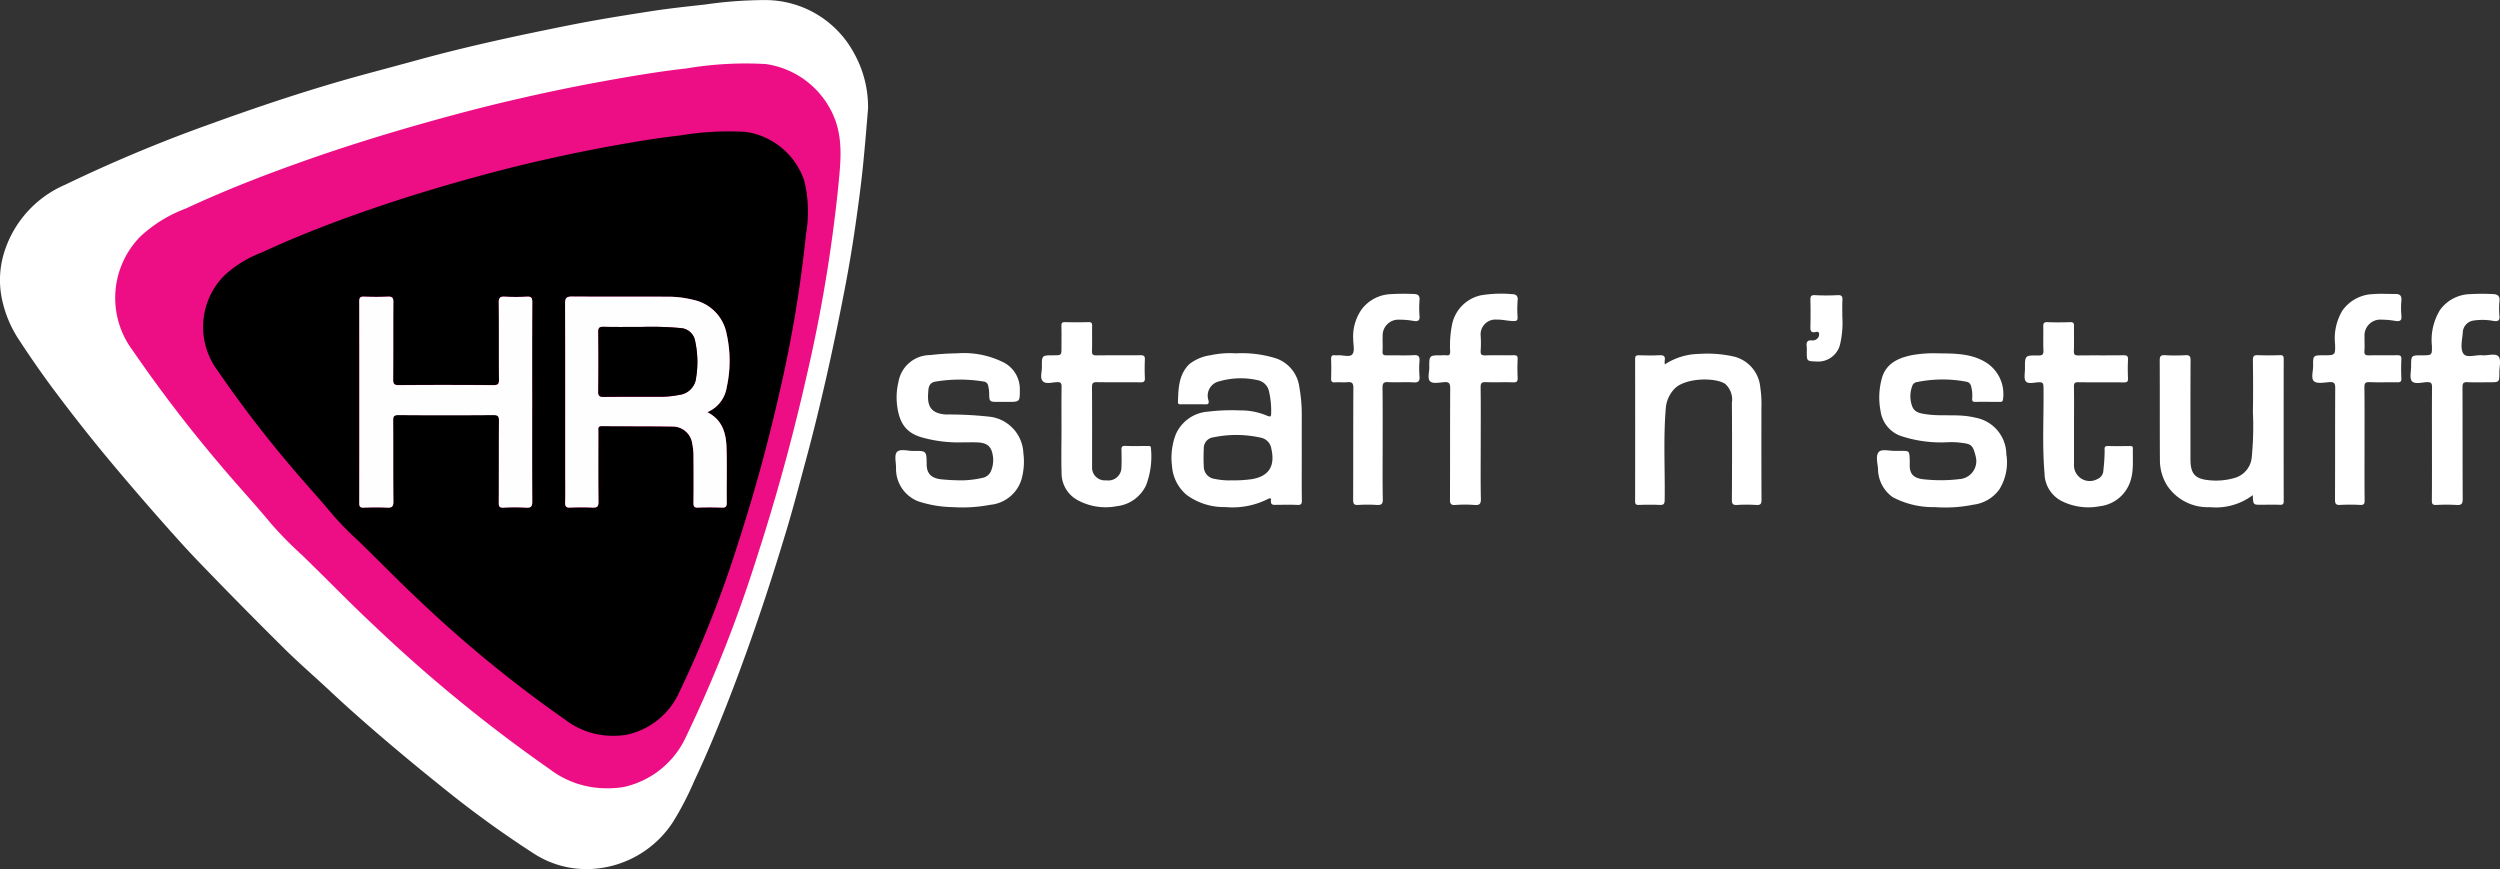 <svg xmlns="http://www.w3.org/2000/svg" width="269.675" height="93.762" viewBox="0 0 269.675 93.762">
  <rect x="0" y="0" width="269.675" height="93.762" fill="#333333" stroke="none"/>
  <g id="hr-staff-logo" transform="translate(-143.293 -261.08)">
    <path id="Path_342" data-name="Path 342" d="M236.929,272.793c-.153,1.886-.321,3.908-.521,5.929-.221,2.236-.524,4.459-.842,6.679q-.508,3.553-1.194,7.08c-.613,3.16-1.261,6.316-1.977,9.454-.667,2.927-1.378,5.845-2.161,8.745-.721,2.67-1.418,5.349-2.222,7.993-.7,2.311-1.421,4.62-2.182,6.916-1.318,3.977-2.726,7.919-4.263,11.815-1.05,2.662-2.146,5.3-3.374,7.892a32.955,32.955,0,0,1-2.29,4.427,11.151,11.151,0,0,1-8.2,5.044,10.457,10.457,0,0,1-6.953-1.695,113.372,113.372,0,0,1-9.837-7.151q-3.527-2.82-6.948-5.764c-1.674-1.446-3.333-2.907-4.946-4.422-1.691-1.587-3.454-3.1-5.1-4.731q-4.558-4.514-9.01-9.135c-1.43-1.475-2.8-3.011-4.16-4.551q-2.411-2.726-4.756-5.51-3.528-4.177-6.8-8.554c-1.334-1.78-2.6-3.607-3.819-5.47a12.594,12.594,0,0,1-1.854-4.366,10.013,10.013,0,0,1,.147-4.854,11.753,11.753,0,0,1,6.654-7.558,159.568,159.568,0,0,1,15.467-6.48c5.414-1.961,10.868-3.791,16.425-5.312,2.083-.57,4.172-1.122,6.254-1.694,5.312-1.457,10.692-2.608,16.09-3.689,2.988-.6,6-1.082,9.006-1.546,1.914-.3,3.846-.5,5.775-.716a45.983,45.983,0,0,1,6.531-.482,10.884,10.884,0,0,1,9.522,5.68A11.909,11.909,0,0,1,236.929,272.793Zm-27.6,67.658a9.1,9.1,0,0,0,1.578-.106,8.067,8.067,0,0,0,5.642-4.544,121.509,121.509,0,0,0,6.34-16.033q2.631-8.055,4.485-16.325a136.255,136.255,0,0,0,2.864-17.1,14.079,14.079,0,0,0-.189-5.758,7.847,7.847,0,0,0-6.319-5.269,32.043,32.043,0,0,0-7.165.4c-2.555.283-5.09.721-7.622,1.181-2.723.495-5.429,1.07-8.122,1.7-2.585.6-5.151,1.281-7.708,2-3.82,1.075-7.6,2.26-11.341,3.59-3.463,1.233-6.884,2.574-10.217,4.129a12.347,12.347,0,0,0-4.063,2.491,7.874,7.874,0,0,0-.724,10.263,125.539,125.539,0,0,0,7.878,10.3c1.5,1.79,3.093,3.5,4.584,5.3a33.628,33.628,0,0,0,2.668,2.717c2.2,2.107,4.3,4.308,6.532,6.385a134.974,134.974,0,0,0,15.819,12.942A8.425,8.425,0,0,0,209.33,340.451Z" transform="translate(0 0)" fill="#fff"/>
    <path id="Path_343" data-name="Path 343" d="M917.626,501.206c0,1.674-.015,3.347.011,5.021.007.414-.1.524-.51.5-.725-.035-1.453-.014-2.18-.008-.35,0-.708.08-.64-.5.038-.323-.241-.179-.362-.114a8.5,8.5,0,0,1-4.567.854,6.812,6.812,0,0,1-4.159-1.3,4.47,4.47,0,0,1-1.59-3.129,7.064,7.064,0,0,1,.422-3.446,4.11,4.11,0,0,1,3.457-2.417,21.125,21.125,0,0,1,3.475-.132,7.162,7.162,0,0,1,2.89.566c.371.154.459.116.452-.271a9.278,9.278,0,0,0-.239-2.381,1.554,1.554,0,0,0-1.231-1.18,8.358,8.358,0,0,0-4.173.14,1.578,1.578,0,0,0-1.113,2.056c.04.226.048.424-.305.416-.9-.021-1.806-.01-2.709-.005-.18,0-.292-.033-.285-.249.049-1.474.076-2.956,1.235-4.09a4.784,4.784,0,0,1,2.332-.964,9.565,9.565,0,0,1,2.647-.194,12.41,12.41,0,0,1,4.4.551,3.774,3.774,0,0,1,2.476,3.069,16.462,16.462,0,0,1,.267,2.906Q917.622,499.059,917.626,501.206Zm-7.563,2.873a13.905,13.905,0,0,0,2.138-.124c1.87-.3,2.569-1.4,2.148-3.259a1.421,1.421,0,0,0-1.17-1.227,12.131,12.131,0,0,0-5.066-.036,1.174,1.174,0,0,0-1.055,1.205,19.035,19.035,0,0,0,0,1.979,1.343,1.343,0,0,0,1.215,1.311A7.539,7.539,0,0,0,910.063,504.079Z" transform="translate(-633.912 -191.183)" fill="#fff"/>
    <path id="Path_344" data-name="Path 344" d="M1368.835,500a13.676,13.676,0,0,1-4.973-.719,3.346,3.346,0,0,1-2.091-2.684,7.685,7.685,0,0,1,.086-3.275c.395-1.823,1.831-2.426,3.315-2.728a13.587,13.587,0,0,1,2.847-.19c1.8.018,3.674,0,5.287,1.084a4.024,4.024,0,0,1,1.673,3.905c-.038.207-.118.246-.3.245-.9,0-1.807-.012-2.71,0-.29.005-.315-.132-.312-.362a3.78,3.78,0,0,0-.123-1.35.613.613,0,0,0-.519-.466,13.786,13.786,0,0,0-5.293.039.638.638,0,0,0-.477.3,3.1,3.1,0,0,0-.047,2.34c.244.648.876.747,1.544.841,1.746.245,3.52-.077,5.257.362a4.054,4.054,0,0,1,3.342,3.933,5.514,5.514,0,0,1-.747,3.793,4.049,4.049,0,0,1-2.8,1.659,15.132,15.132,0,0,1-4.17.262,9.27,9.27,0,0,1-4.535-1.071,3.756,3.756,0,0,1-1.588-3.077c-.057-.619-.288-1.445.112-1.829.312-.3,1.127-.08,1.719-.089.22,0,.441,0,.661,0,.874,0,.879,0,.926.883.012.22,0,.44,0,.661,0,.965.43,1.372,1.384,1.508a16.942,16.942,0,0,0,3.973-.005,1.946,1.946,0,0,0,1.77-2.411c-.341-1.447-.562-1.381-1.961-1.553A10.245,10.245,0,0,0,1368.835,500Z" transform="translate(-1015.626 -191.208)" fill="#fff"/>
    <path id="Path_345" data-name="Path 345" d="M731.684,499.986a14.508,14.508,0,0,1-4.469-.54c-1.669-.487-2.4-1.512-2.645-3.408a7.014,7.014,0,0,1,.139-2.547,3.474,3.474,0,0,1,3.415-2.917,27.085,27.085,0,0,1,2.916-.189,9.5,9.5,0,0,1,5.118,1.036,3.227,3.227,0,0,1,1.645,2.895c.005,1.308,0,1.308-1.337,1.308h-.925c-1.038,0-1.037,0-1.043-1.011a4.006,4.006,0,0,0-.1-.691.564.564,0,0,0-.523-.5,16.045,16.045,0,0,0-5.2.018c-.76.143-.731.806-.763,1.3-.091,1.388.335,2.133,1.93,2.244a39.308,39.308,0,0,1,4.566.223,4.121,4.121,0,0,1,3.776,3.926,7.084,7.084,0,0,1-.2,2.845,3.9,3.9,0,0,1-3.387,2.749,15.916,15.916,0,0,1-4.036.247,12.416,12.416,0,0,1-3.726-.629,3.754,3.754,0,0,1-2.385-3.587c.009-.592-.207-1.385.091-1.722.346-.39,1.156-.114,1.764-.121,1.436-.018,1.436-.006,1.45,1.456.01,1.013.523,1.476,1.537,1.6a22.688,22.688,0,0,0,2.348.116,10.727,10.727,0,0,0,2.176-.278,1.238,1.238,0,0,0,.9-.784,3.032,3.032,0,0,0,.152-1.735c-.177-.925-.656-1.267-1.7-1.3C732.7,499.974,732.235,499.986,731.684,499.986Z" transform="translate(-484.502 -191.191)" fill="#fff"/>
    <path id="Path_346" data-name="Path 346" d="M1554.927,506.68a6.572,6.572,0,0,1-4.613,1.3,5.259,5.259,0,0,1-4.638-2.351,5.193,5.193,0,0,1-.767-2.691c-.025-3.59,0-7.181-.021-10.772,0-.457.1-.607.571-.578a18.362,18.362,0,0,0,2.179,0c.464-.027.581.105.578.573-.022,3.546-.012,7.093-.012,10.639,0,1.524.445,2.11,1.918,2.265a7.185,7.185,0,0,0,2.833-.233,2.554,2.554,0,0,0,1.865-2.292,33.7,33.7,0,0,0,.12-4.8c.032-1.872.022-3.745,0-5.617-.006-.435.113-.557.543-.538.791.035,1.586.025,2.379,0,.323-.009.4.1.4.409q-.014,7.666,0,15.331c0,.318-.088.415-.405.4-.66-.023-1.322-.007-1.983-.007C1554.964,507.731,1554.964,507.731,1554.927,506.68Z" transform="translate(-1168.626 -192.193)" fill="#fff"/>
    <path id="Path_347" data-name="Path 347" d="M1207.626,491.793a6.915,6.915,0,0,1,3.662-1.128,13.03,13.03,0,0,1,3.832.294,3.76,3.76,0,0,1,2.8,3.305,12.077,12.077,0,0,1,.122,2.212c0,3.3-.009,6.606.013,9.909,0,.469-.118.6-.58.571a16.13,16.13,0,0,0-2.047,0c-.474.031-.573-.122-.57-.578.021-3.479.028-6.959,0-10.438a2.264,2.264,0,0,0-.722-2.043c-1.1-.734-4.385-.663-5.5.56a3.409,3.409,0,0,0-.91,2.082c-.272,3.29-.073,6.585-.118,9.877-.006.433-.114.558-.543.537-.747-.036-1.5-.025-2.246,0-.321.01-.4-.092-.4-.406q.014-7.663,0-15.326c0-.4.168-.414.467-.408.7.013,1.411.035,2.114-.006.474-.028.709.078.607.6A1.879,1.879,0,0,0,1207.626,491.793Z" transform="translate(-884.746 -191.407)" fill="#fff"/>
    <path id="Path_348" data-name="Path 348" d="M821.214,481.772c0-1.542-.013-3.083.009-4.624.006-.389-.066-.536-.5-.521-.518.018-1.191.242-1.523-.1s-.094-1.005-.1-1.527c-.016-1.27-.005-1.27,1.238-1.27.873,0,.873,0,.873-.859,0-.771.015-1.542-.007-2.312-.009-.317.084-.414.4-.406q1.254.032,2.51,0c.318-.008.412.089.406.406-.02.9.012,1.806-.016,2.708-.011.376.1.476.473.471,1.586-.02,3.171,0,4.757-.017.372,0,.49.1.473.471-.03.659-.03,1.322,0,1.981.017.375-.1.478-.471.473-1.563-.021-3.127.006-4.69-.019-.425-.007-.547.1-.543.538.021,2.862.008,5.725.012,8.587a1.37,1.37,0,0,0,1.515,1.463,1.416,1.416,0,0,0,1.652-1.4c.025-.615.016-1.233,0-1.849-.008-.306.022-.48.413-.463.791.035,1.585.01,2.378.01.194,0,.4-.047.391.276a8.713,8.713,0,0,1-.526,3.959,3.975,3.975,0,0,1-3.169,2.26,6.33,6.33,0,0,1-4.3-.7,3.31,3.31,0,0,1-1.647-2.914C821.174,484.856,821.214,483.313,821.214,481.772Z" transform="translate(-563.417 -174.324)" fill="#fff"/>
    <path id="Path_349" data-name="Path 349" d="M1462.532,481.347c0,1.365,0,2.73,0,4.1a1.7,1.7,0,0,0,2.545,1.6,1.02,1.02,0,0,0,.621-.926,19.2,19.2,0,0,0,.138-2.213c-.039-.307.061-.423.391-.413.77.024,1.541.009,2.312.007.183,0,.349-.015.342.258-.038,1.4.169,2.818-.527,4.144a3.938,3.938,0,0,1-3.057,2.09,6.431,6.431,0,0,1-4.083-.554,3.389,3.389,0,0,1-1.861-2.973c-.268-3.114-.065-6.232-.114-9.348-.007-.417-.114-.516-.514-.5-.475.016-1.126.222-1.384-.087-.242-.29-.093-.917-.1-1.4-.006-1.4,0-1.426,1.43-1.4.482.009.582-.14.562-.587-.037-.835,0-1.673-.017-2.509-.009-.342.037-.514.448-.5.813.035,1.63.03,2.444,0,.366-.013.435.122.427.45-.02.88.02,1.762-.018,2.641-.019.429.126.5.517.5,1.607-.022,3.215.007,4.822-.021.421-.007.521.115.5.514-.034.659-.03,1.322,0,1.981.016.357-.108.436-.444.433-1.629-.016-3.259.008-4.888-.018-.412-.007-.513.1-.5.508C1462.548,478.529,1462.532,479.938,1462.532,481.347Z" transform="translate(-1095.515 -174.305)" fill="#fff"/>
    <path id="Path_350" data-name="Path 350" d="M1709.971,467.843c0-2-.012-4.008.01-6.012,0-.421-.092-.561-.535-.549-.561.016-1.313.261-1.636-.107-.276-.314-.084-1.046-.086-1.593,0-1.195,0-1.195,1.185-1.195,1.062,0,1.086,0,1.055-1.054a6.2,6.2,0,0,1,.882-3.843,4.121,4.121,0,0,1,3.186-1.7,22.558,22.558,0,0,1,2.443-.012c.5.006.853.135.779.777a7.73,7.73,0,0,0,0,1.583c.045.491-.15.606-.589.55a6.494,6.494,0,0,0-2.25-.045,1.354,1.354,0,0,0-1.121,1.363c-.075.741-.281,1.672.064,2.195s1.331.115,2.033.182c.605.058,1.417-.262,1.762.132.3.34.086,1.131.089,1.723,0,1.056,0,1.056-1.059,1.057-.793,0-1.587.026-2.378-.011-.435-.02-.54.112-.539.541.017,4.008,0,8.017.024,12.025,0,.546-.119.721-.677.679a18.98,18.98,0,0,0-2.179,0c-.374.015-.476-.1-.473-.472C1709.981,471.984,1709.971,469.914,1709.971,467.843Z" transform="translate(-1304.344 -158.979)" fill="#fff"/>
    <path id="Path_351" data-name="Path 351" d="M1076.031,467.917c0,1.981-.026,3.964.016,5.944.012.576-.165.7-.693.66a13.625,13.625,0,0,0-2.046,0c-.528.043-.6-.16-.594-.625.018-3.985,0-7.971.026-11.955,0-.564-.147-.714-.686-.666-.5.044-1.174.181-1.463-.073-.343-.3-.1-.99-.108-1.51-.017-1.314-.006-1.315,1.324-1.314a4.15,4.15,0,0,1,.528,0c.331.043.4-.1.4-.409a11.371,11.371,0,0,1,.232-3.04,4.047,4.047,0,0,1,3.095-3.025,13.282,13.282,0,0,1,3.328-.125c.352,0,.684.119.625.656a12.36,12.36,0,0,0-.008,1.848c.014.329-.1.4-.411.4-.613,0-1.2-.171-1.823-.155a1.6,1.6,0,0,0-1.747,1.757,11.711,11.711,0,0,1,0,1.584c-.025.393.068.533.5.518,1.011-.036,2.026,0,3.038-.018.328-.006.467.061.449.428-.032.659-.032,1.322,0,1.981.019.391-.067.535-.5.518-.968-.037-1.938.013-2.906-.022-.448-.016-.594.082-.587.562C1076.048,463.866,1076.031,465.892,1076.031,467.917Z" transform="translate(-773.012 -158.971)" fill="#fff"/>
    <path id="Path_352" data-name="Path 352" d="M1649.55,467.976c0,2.026-.013,4.051.011,6.077.005.415-.106.524-.511.5a18.782,18.782,0,0,0-2.113,0c-.47.029-.575-.117-.572-.576.02-4.007,0-8.014.023-12.021,0-.5-.1-.69-.633-.648-.562.044-1.314.195-1.651-.092-.354-.3-.1-1.073-.1-1.638-.016-1.165,0-1.166,1.143-1.166,1.232,0,1.26,0,1.224-1.218a5.817,5.817,0,0,1,.782-3.588,4.2,4.2,0,0,1,3.329-1.792c.787-.07,1.584-.005,2.377-.016.478-.006.71.162.669.687a8.89,8.89,0,0,0,0,1.649c.06.546-.179.641-.629.577a8.758,8.758,0,0,0-1.487-.141,1.71,1.71,0,0,0-1.862,1.84c-.016.506.031,1.016-.013,1.518-.038.436.136.5.52.493.99-.026,1.982,0,2.972-.016.344-.007.516.041.494.45a20.4,20.4,0,0,0,0,2.047c.018.372-.13.431-.453.425-.99-.017-1.983.024-2.972-.018-.484-.021-.568.142-.562.587C1649.564,463.925,1649.55,465.951,1649.55,467.976Z" transform="translate(-1251.195 -159.008)" fill="#fff"/>
    <path id="Path_353" data-name="Path 353" d="M1012.695,467.941c0,1.982-.024,3.965.015,5.947.011.548-.172.653-.659.624a15.177,15.177,0,0,0-1.981,0c-.489.035-.561-.149-.559-.589.018-4.009,0-8.018.024-12.026,0-.538-.156-.674-.655-.626-.437.042-.883-.018-1.32.017-.372.03-.435-.126-.426-.451.021-.682.029-1.367,0-2.048-.017-.371.13-.465.455-.42a1.28,1.28,0,0,0,.264,0c.542-.04,1.284.243,1.573-.11.273-.333.1-1.047.092-1.592a5.115,5.115,0,0,1,.926-3.274,4.145,4.145,0,0,1,3.017-1.615,23.709,23.709,0,0,1,2.575-.02c.445,0,.672.153.636.654a10.814,10.814,0,0,0,0,1.716c.044.5-.17.608-.6.54a8.434,8.434,0,0,0-1.553-.139,1.7,1.7,0,0,0-1.825,1.765c-.019.55.019,1.1-.012,1.651-.02.367.123.437.455.431.969-.019,1.941.032,2.907-.022.555-.031.656.178.622.661a9.907,9.907,0,0,0,0,1.584c.047.525-.075.732-.657.694-.9-.059-1.808.025-2.708-.031-.56-.035-.627.185-.622.662C1012.708,463.932,1012.695,465.936,1012.695,467.941Z" transform="translate(-720.254 -158.964)" fill="#fff"/>
    <path id="Path_354" data-name="Path 354" d="M1319.566,454.985a10.106,10.106,0,0,1-.26,3.007,2.438,2.438,0,0,1-2.477,1.788c-1.1-.046-1.1-.009-1.1-1.093a3.385,3.385,0,0,0,0-.462c-.066-.478.005-.806.618-.721a.709.709,0,0,0,.477-.166.588.588,0,0,0,.23-.575c-.052-.286-.286-.175-.418-.156-.479.072-.523-.173-.514-.561.022-.968.025-1.937,0-2.905-.01-.383.056-.544.492-.522a23.486,23.486,0,0,0,2.443,0c.47-.026.54.161.519.56C1319.543,453.727,1319.566,454.279,1319.566,454.985Z" transform="translate(-977.54 -159.7)" fill="#fff"/>
    <path id="Path_355" data-name="Path 355" d="M271.017,380.234a10.1,10.1,0,0,1-6.091-2.09,161.864,161.864,0,0,1-18.971-15.522c-2.672-2.491-5.2-5.131-7.833-7.658a40.306,40.306,0,0,1-3.2-3.259c-1.788-2.161-3.7-4.213-5.5-6.36a150.548,150.548,0,0,1-9.449-12.352,9.444,9.444,0,0,1,.868-12.309,14.811,14.811,0,0,1,4.873-2.988c4-1.864,8.1-3.473,12.253-4.951,4.482-1.6,9.02-3.017,13.6-4.306,3.066-.863,6.144-1.678,9.244-2.4,3.23-.752,6.475-1.442,9.741-2.035,3.036-.551,6.077-1.077,9.141-1.416a38.427,38.427,0,0,1,8.593-.475,9.411,9.411,0,0,1,7.578,6.319c.733,2.3.446,4.6.227,6.906a163.346,163.346,0,0,1-3.434,20.513q-2.241,9.909-5.379,19.578a145.725,145.725,0,0,1-7.6,19.228,9.673,9.673,0,0,1-6.767,5.449A10.906,10.906,0,0,1,271.017,380.234Z" transform="translate(-62.375 -34.123)" fill="#ed0e85"/>
    <path id="Path_356" data-name="Path 356" d="M319.263,411.392a8.425,8.425,0,0,1-5.079-1.743,134.979,134.979,0,0,1-15.819-12.942c-2.228-2.077-4.335-4.278-6.532-6.385a33.636,33.636,0,0,1-2.668-2.717c-1.491-1.8-3.082-3.513-4.584-5.3A125.527,125.527,0,0,1,276.7,372a7.874,7.874,0,0,1,.724-10.263,12.347,12.347,0,0,1,4.063-2.491c3.333-1.554,6.754-2.9,10.217-4.129,3.738-1.331,7.521-2.515,11.341-3.59,2.556-.72,5.123-1.4,7.708-2,2.694-.627,5.4-1.2,8.122-1.7,2.532-.46,5.067-.9,7.622-1.181a32.041,32.041,0,0,1,7.165-.4,7.847,7.847,0,0,1,6.319,5.269,14.079,14.079,0,0,1,.189,5.758,136.249,136.249,0,0,1-2.864,17.1q-1.869,8.263-4.485,16.325a121.507,121.507,0,0,1-6.34,16.033,8.066,8.066,0,0,1-5.642,4.544A9.093,9.093,0,0,1,319.263,411.392Zm10.259-34.911a3.464,3.464,0,0,0,2.088-2.646,13.291,13.291,0,0,0-.009-5.83,4.608,4.608,0,0,0-3.527-3.624,11.291,11.291,0,0,0-2.875-.351c-3.415-.013-6.83.008-10.245-.018-.578,0-.772.109-.77.741.027,6.1.016,12.2.016,18.307,0,1.057.023,2.116-.011,3.172-.014.449.132.559.557.542.792-.032,1.587-.038,2.379,0,.492.024.667-.085.66-.629-.033-2.533-.015-5.067-.014-7.6,0-.273-.091-.564.391-.559,2.533.027,5.067,0,7.6.044a2.135,2.135,0,0,1,2.142,1.883,6.506,6.506,0,0,1,.129,1.245c.014,1.7.017,3.393,0,5.089,0,.379.053.549.492.529.858-.039,1.719-.031,2.577,0,.4.013.524-.1.519-.512-.022-1.982.035-3.967-.024-5.948C331.55,378.743,331.147,377.3,329.521,376.481Zm-18.891-1.041c0-3.613-.008-7.226.01-10.84,0-.454-.1-.611-.578-.587a23.364,23.364,0,0,1-2.379,0c-.5-.026-.666.093-.66.633.031,2.776,0,5.552.025,8.328,0,.459-.107.584-.575.58-3.415-.022-6.831-.028-10.246,0-.53,0-.6-.17-.594-.629.019-2.776,0-5.552.021-8.328,0-.464-.118-.607-.585-.586-.858.038-1.719.033-2.577,0-.413-.015-.517.117-.516.521q.018,10.873,0,21.746c0,.365.082.5.471.491.836-.028,1.676-.043,2.511,0,.535.03.705-.1.7-.671-.032-2.908,0-5.816-.025-8.724,0-.447.087-.591.567-.587q5.123.034,10.246,0c.5,0,.607.133.6.616-.024,2.952,0,5.9-.022,8.857,0,.406.095.528.507.51a21.379,21.379,0,0,1,2.444,0c.585.042.666-.176.663-.7C310.619,382.535,310.63,378.988,310.631,375.441Z" transform="translate(-109.933 -70.941)" fill="#010001"/>
    <path id="Path_357" data-name="Path 357" d="M525.365,466.019c1.626.817,2.029,2.262,2.076,3.833.059,1.981,0,3.965.024,5.948,0,.415-.118.525-.519.512-.858-.029-1.72-.036-2.577,0-.439.02-.5-.15-.492-.529.018-1.7.015-3.393,0-5.089a6.508,6.508,0,0,0-.129-1.245,2.135,2.135,0,0,0-2.142-1.883c-2.533-.044-5.067-.017-7.6-.044-.482-.005-.391.286-.391.559,0,2.533-.019,5.067.014,7.6.007.544-.168.653-.66.629-.791-.039-1.587-.033-2.379,0-.425.017-.572-.093-.558-.542.034-1.056.011-2.115.011-3.172,0-6.1.011-12.2-.016-18.307,0-.631.191-.745.77-.741,3.415.026,6.83.005,10.245.018a11.29,11.29,0,0,1,2.875.351,4.608,4.608,0,0,1,3.527,3.624,13.292,13.292,0,0,1,.009,5.83A3.464,3.464,0,0,1,525.365,466.019Zm-7.08-9.195c-1.536,0-2.813.018-4.088-.01-.442-.01-.6.085-.595.567q.042,3.2,0,6.4c-.005.453.1.6.577.591,2.134-.027,4.268,0,6.4-.016a11,11,0,0,0,1.764-.2,2.069,2.069,0,0,0,1.815-1.891,10.492,10.492,0,0,0-.1-3.865,1.688,1.688,0,0,0-1.5-1.443A35.116,35.116,0,0,0,518.285,456.824Z" transform="translate(-305.777 -160.479)" fill="#fefefe"/>
    <path id="Path_358" data-name="Path 358" d="M395.083,464.973c0,3.547-.011,7.094.012,10.641,0,.521-.078.739-.663.7a21.379,21.379,0,0,0-2.444,0c-.412.017-.51-.1-.507-.51.019-2.952,0-5.9.022-8.857,0-.483-.1-.62-.6-.616q-5.123.039-10.246,0c-.479,0-.57.14-.567.587.02,2.908-.007,5.817.025,8.725.006.569-.164.7-.7.671-.835-.046-1.675-.032-2.511,0-.389.013-.472-.126-.471-.491q.015-10.873,0-21.746c0-.4.1-.536.516-.521.858.031,1.72.036,2.577,0,.467-.02.589.122.585.586-.022,2.776,0,5.552-.021,8.328,0,.458.063.633.594.629,3.415-.029,6.831-.024,10.246,0,.468,0,.578-.122.575-.58-.023-2.776.005-5.552-.025-8.328-.006-.54.161-.659.66-.633a23.373,23.373,0,0,0,2.379,0c.473-.024.58.133.578.587C395.075,457.746,395.083,461.36,395.083,464.973Z" transform="translate(-194.385 -160.473)" fill="#fefefe"/>
    <path id="Path_359" data-name="Path 359" d="M536.217,473.194a35.133,35.133,0,0,1,4.281.131,1.688,1.688,0,0,1,1.5,1.443,10.493,10.493,0,0,1,.1,3.865,2.07,2.07,0,0,1-1.815,1.891,11,11,0,0,1-1.764.2c-2.134.012-4.268-.01-6.4.016-.474.006-.582-.138-.577-.591q.035-3.2,0-6.4c-.006-.482.153-.577.595-.567C533.4,473.213,534.681,473.194,536.217,473.194Z" transform="translate(-323.709 -176.849)" fill="#010001"/>
  </g>
</svg>
